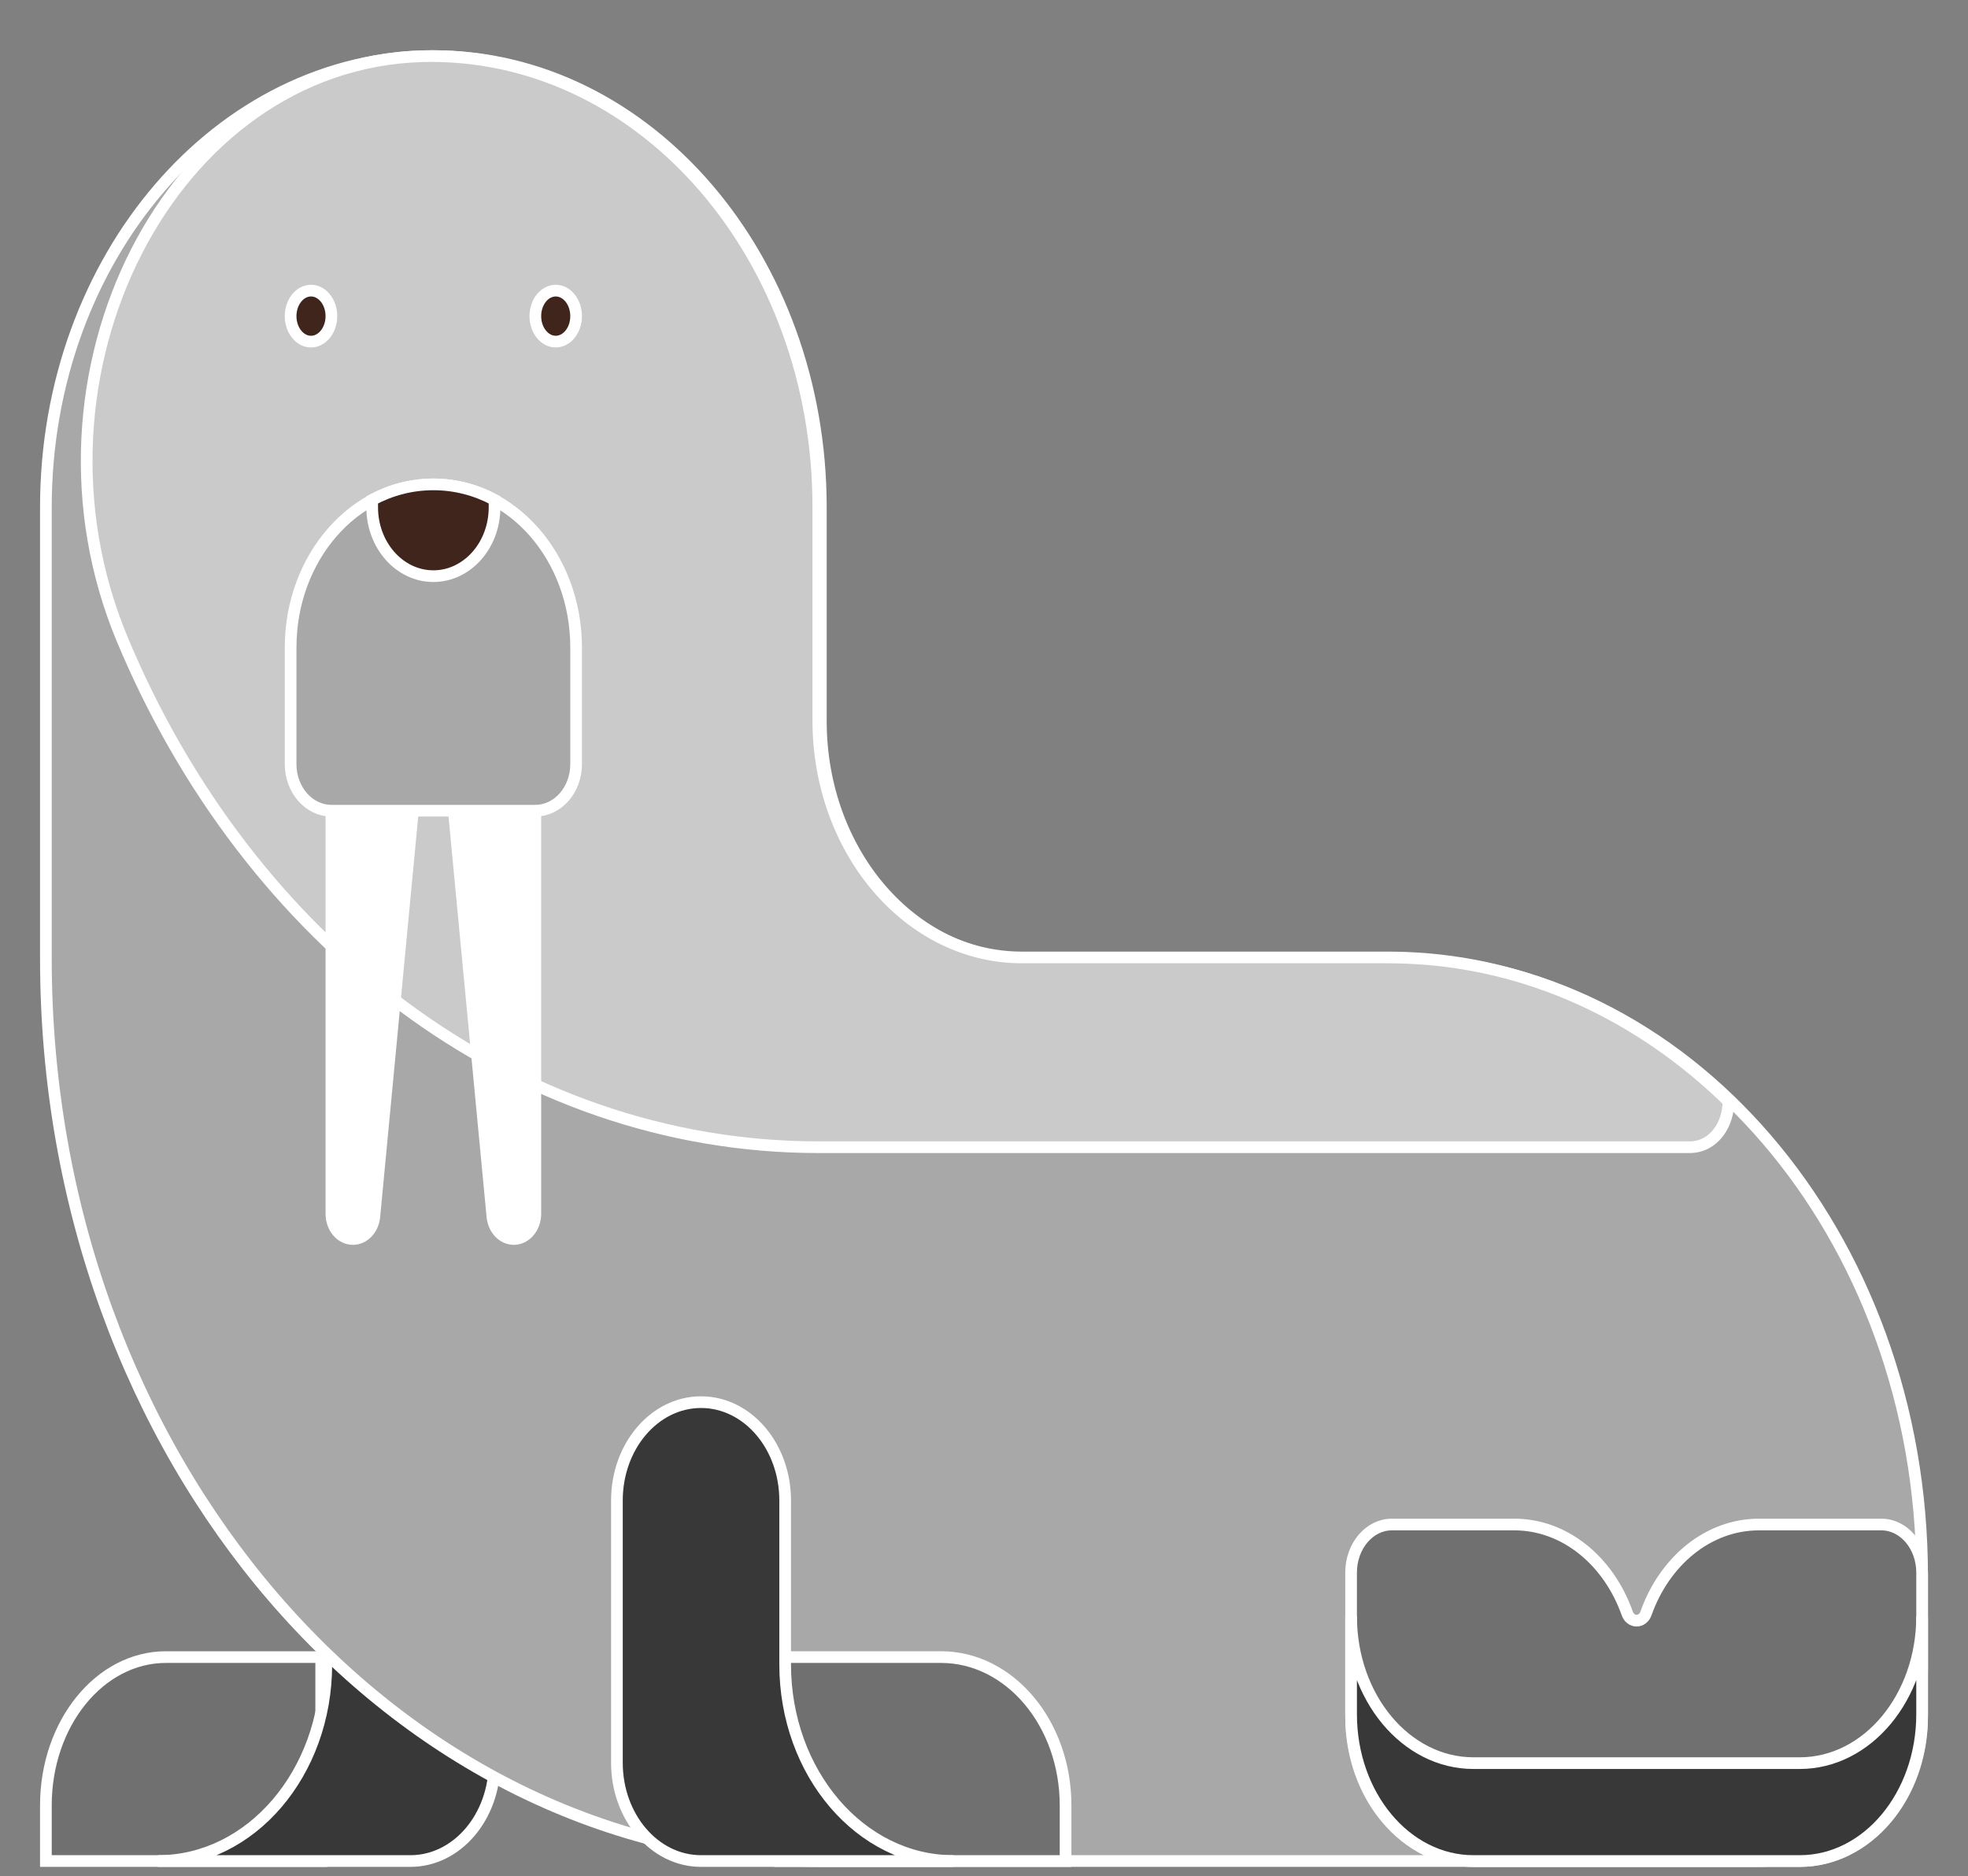 <?xml version="1.0" encoding="UTF-8"?> <svg xmlns="http://www.w3.org/2000/svg" xmlns:xlink="http://www.w3.org/1999/xlink" width="193" height="184" xml:space="preserve" overflow="hidden"><rect width="100%" height="100%" fill="#808080" stroke="none"/> <defs> <clipPath id="clip0"> <rect x="2543" y="366" width="193" height="184"></rect> </clipPath> </defs> <g clip-path="url(#clip0)" transform="translate(-2543 -366)"> <path d="M2547.5 548.5 2547.5 543.046C2547.5 535.012 2552.77 528.5 2559.28 528.5L2574.5 528.5 2574.5 548.5 2547.5 548.5Z" stroke="#FFFFFF" stroke-width="1.146" stroke-linecap="butt" stroke-linejoin="miter" stroke-miterlimit="8" stroke-opacity="1" fill="#707070" fill-rule="evenodd" fill-opacity="1"></path> <path d="M2591.5 513.143 2591.5 538.857C2591.5 544.183 2587.81 548.5 2583.25 548.5L2575 548.5 2558.5 548.5C2567.61 548.5 2575 539.866 2575 529.214L2575 513.143C2575 507.817 2578.69 503.5 2583.25 503.5 2587.81 503.5 2591.5 507.817 2591.5 513.143Z" stroke="#FFFFFF" stroke-width="1.146" stroke-linecap="butt" stroke-linejoin="miter" stroke-miterlimit="8" stroke-opacity="1" fill="#383838" fill-rule="evenodd" fill-opacity="1"></path> <path d="M2731.5 520.553 2731.5 529.869C2731.5 540.158 2724.34 548.5 2715.5 548.5L2623.5 548.5C2581.53 548.5 2547.5 508.877 2547.5 460L2547.5 415.75C2547.5 391.312 2564.51 371.5 2585.5 371.5 2606.49 371.5 2623.5 391.312 2623.5 415.75L2623.5 436.711C2623.5 449.573 2632.45 460 2643.5 460L2679.5 460C2708.22 460 2731.5 487.111 2731.5 520.553Z" stroke="#FFFFFF" stroke-width="1.146" stroke-linecap="butt" stroke-linejoin="miter" stroke-miterlimit="8" stroke-opacity="1" fill="#A8A8A8" fill-rule="evenodd" fill-opacity="1"></path> <path d="M2712.5 473.991C2712.52 476.255 2711.07 478.5 2708.7 478.5L2623.29 478.5C2593.25 478.5 2567.29 458.178 2554.99 428.697 2544.19 402.833 2559.7 372.222 2584.39 371.513 2584.69 371.505 2585 371.5 2585.32 371.5 2606.27 371.513 2623.25 391.294 2623.25 415.695L2623.25 436.63C2623.25 449.476 2632.19 459.891 2643.22 459.891L2643.26 459.891 2679.17 459.891C2679.73 459.891 2680.29 459.908 2680.85 459.925 2692.88 460.369 2703.88 465.581 2712.5 473.991Z" stroke="#FFFFFF" stroke-width="1.146" stroke-linecap="butt" stroke-linejoin="miter" stroke-miterlimit="8" stroke-opacity="1" fill="#CACACA" fill-rule="evenodd" fill-opacity="1"></path> <path d="M2727.5 515.5 2715.5 515.5C2710.51 515.5 2706.23 519.098 2704.42 524.213 2704.27 524.649 2703.9 524.929 2703.5 524.929 2703.1 524.929 2702.73 524.649 2702.58 524.213 2700.77 519.098 2696.49 515.5 2691.5 515.5L2679.5 515.5C2677.29 515.5 2675.5 517.611 2675.5 520.214L2675.5 534.357C2675.5 542.169 2680.87 548.5 2687.5 548.5L2703.5 548.5 2719.5 548.5C2726.13 548.5 2731.5 542.169 2731.5 534.357L2731.5 520.214C2731.5 517.611 2729.71 515.5 2727.5 515.5Z" stroke="#FFFFFF" stroke-width="1.146" stroke-linecap="butt" stroke-linejoin="miter" stroke-miterlimit="8" stroke-opacity="1" fill="#707070" fill-rule="evenodd" fill-opacity="1"></path> <path d="M2731.5 524.5 2731.5 534.1C2731.5 542.053 2726.13 548.5 2719.5 548.5L2703.5 548.5 2687.5 548.5C2680.87 548.5 2675.5 542.053 2675.5 534.1L2675.5 524.5C2675.5 532.453 2680.87 538.9 2687.5 538.9L2703.5 538.9 2719.5 538.9C2726.13 538.9 2731.5 532.453 2731.5 524.5Z" stroke="#FFFFFF" stroke-width="1.146" stroke-linecap="butt" stroke-linejoin="miter" stroke-miterlimit="8" stroke-opacity="1" fill="#383838" fill-rule="evenodd" fill-opacity="1"></path> <path d="M2647.5 543.046 2647.5 548.5 2619.5 548.5 2619.5 528.5 2635.28 528.5C2642.03 528.5 2647.5 535.012 2647.5 543.046Z" stroke="#FFFFFF" stroke-width="1.146" stroke-linecap="butt" stroke-linejoin="miter" stroke-miterlimit="8" stroke-opacity="1" fill="#707070" fill-rule="evenodd" fill-opacity="1"></path> <path d="M2636.5 548.5 2620 548.5 2611.75 548.5C2607.19 548.5 2603.5 544.183 2603.5 538.857L2603.5 513.143C2603.5 507.817 2607.19 503.5 2611.75 503.5 2616.31 503.5 2620 507.817 2620 513.143L2620 529.214C2620 539.866 2627.39 548.5 2636.5 548.5Z" stroke="#FFFFFF" stroke-width="1.146" stroke-linecap="butt" stroke-linejoin="miter" stroke-miterlimit="8" stroke-opacity="1" fill="#383838" fill-rule="evenodd" fill-opacity="1"></path> <path d="M2595.5 432.5 2595.5 445.432 2595.5 485.033C2595.5 486.395 2594.55 487.5 2593.39 487.5 2592.31 487.5 2591.41 486.555 2591.29 485.306L2587.5 445.432 2583.5 445.432 2579.71 485.306C2579.59 486.555 2578.69 487.5 2577.61 487.5 2576.44 487.5 2575.5 486.395 2575.5 485.033L2575.5 445.432 2575.5 432.5 2595.5 432.5Z" stroke="#FFFFFF" stroke-width="1.146" stroke-linecap="butt" stroke-linejoin="miter" stroke-miterlimit="8" stroke-opacity="1" fill="#FFFFFF" fill-rule="evenodd" fill-opacity="1"></path> <path d="M2599.5 429.5 2599.5 440.929C2599.5 443.453 2597.71 445.5 2595.5 445.5L2575.5 445.5C2573.29 445.5 2571.5 443.453 2571.5 440.929L2571.5 429.5C2571.5 420.664 2577.77 413.5 2585.5 413.5 2593.23 413.5 2599.5 420.664 2599.5 429.5Z" stroke="#FFFFFF" stroke-width="1.146" stroke-linecap="butt" stroke-linejoin="miter" stroke-miterlimit="8" stroke-opacity="1" fill="#A8A8A8" fill-rule="evenodd" fill-opacity="1"></path> <path d="M2575.5 397C2575.5 398.381 2574.6 399.5 2573.5 399.5 2572.4 399.5 2571.5 398.381 2571.5 397 2571.5 395.62 2572.4 394.5 2573.5 394.5 2574.6 394.5 2575.5 395.62 2575.5 397Z" stroke="#FFFFFF" stroke-width="1.146" stroke-linecap="butt" stroke-linejoin="miter" stroke-miterlimit="8" stroke-opacity="1" fill="#3F251C" fill-rule="evenodd" fill-opacity="1"></path> <path d="M2597.5 394.5C2596.4 394.5 2595.5 395.62 2595.5 397 2595.5 398.381 2596.4 399.5 2597.5 399.5 2598.6 399.5 2599.5 398.381 2599.5 397 2599.5 395.62 2598.6 394.5 2597.5 394.5Z" stroke="#FFFFFF" stroke-width="1.146" stroke-linecap="butt" stroke-linejoin="miter" stroke-miterlimit="8" stroke-opacity="1" fill="#3F251C" fill-rule="evenodd" fill-opacity="1"></path> <path d="M2585.5 413.5C2583.35 413.5 2581.32 414.046 2579.5 415.018L2579.5 415.75C2579.5 419.478 2582.19 422.5 2585.5 422.5 2588.81 422.5 2591.5 419.478 2591.5 415.75L2591.5 415.018C2589.68 414.046 2587.65 413.5 2585.5 413.5Z" stroke="#FFFFFF" stroke-width="1.146" stroke-linecap="butt" stroke-linejoin="miter" stroke-miterlimit="8" stroke-opacity="1" fill="#3F251C" fill-rule="evenodd" fill-opacity="1"></path> </g> </svg> 